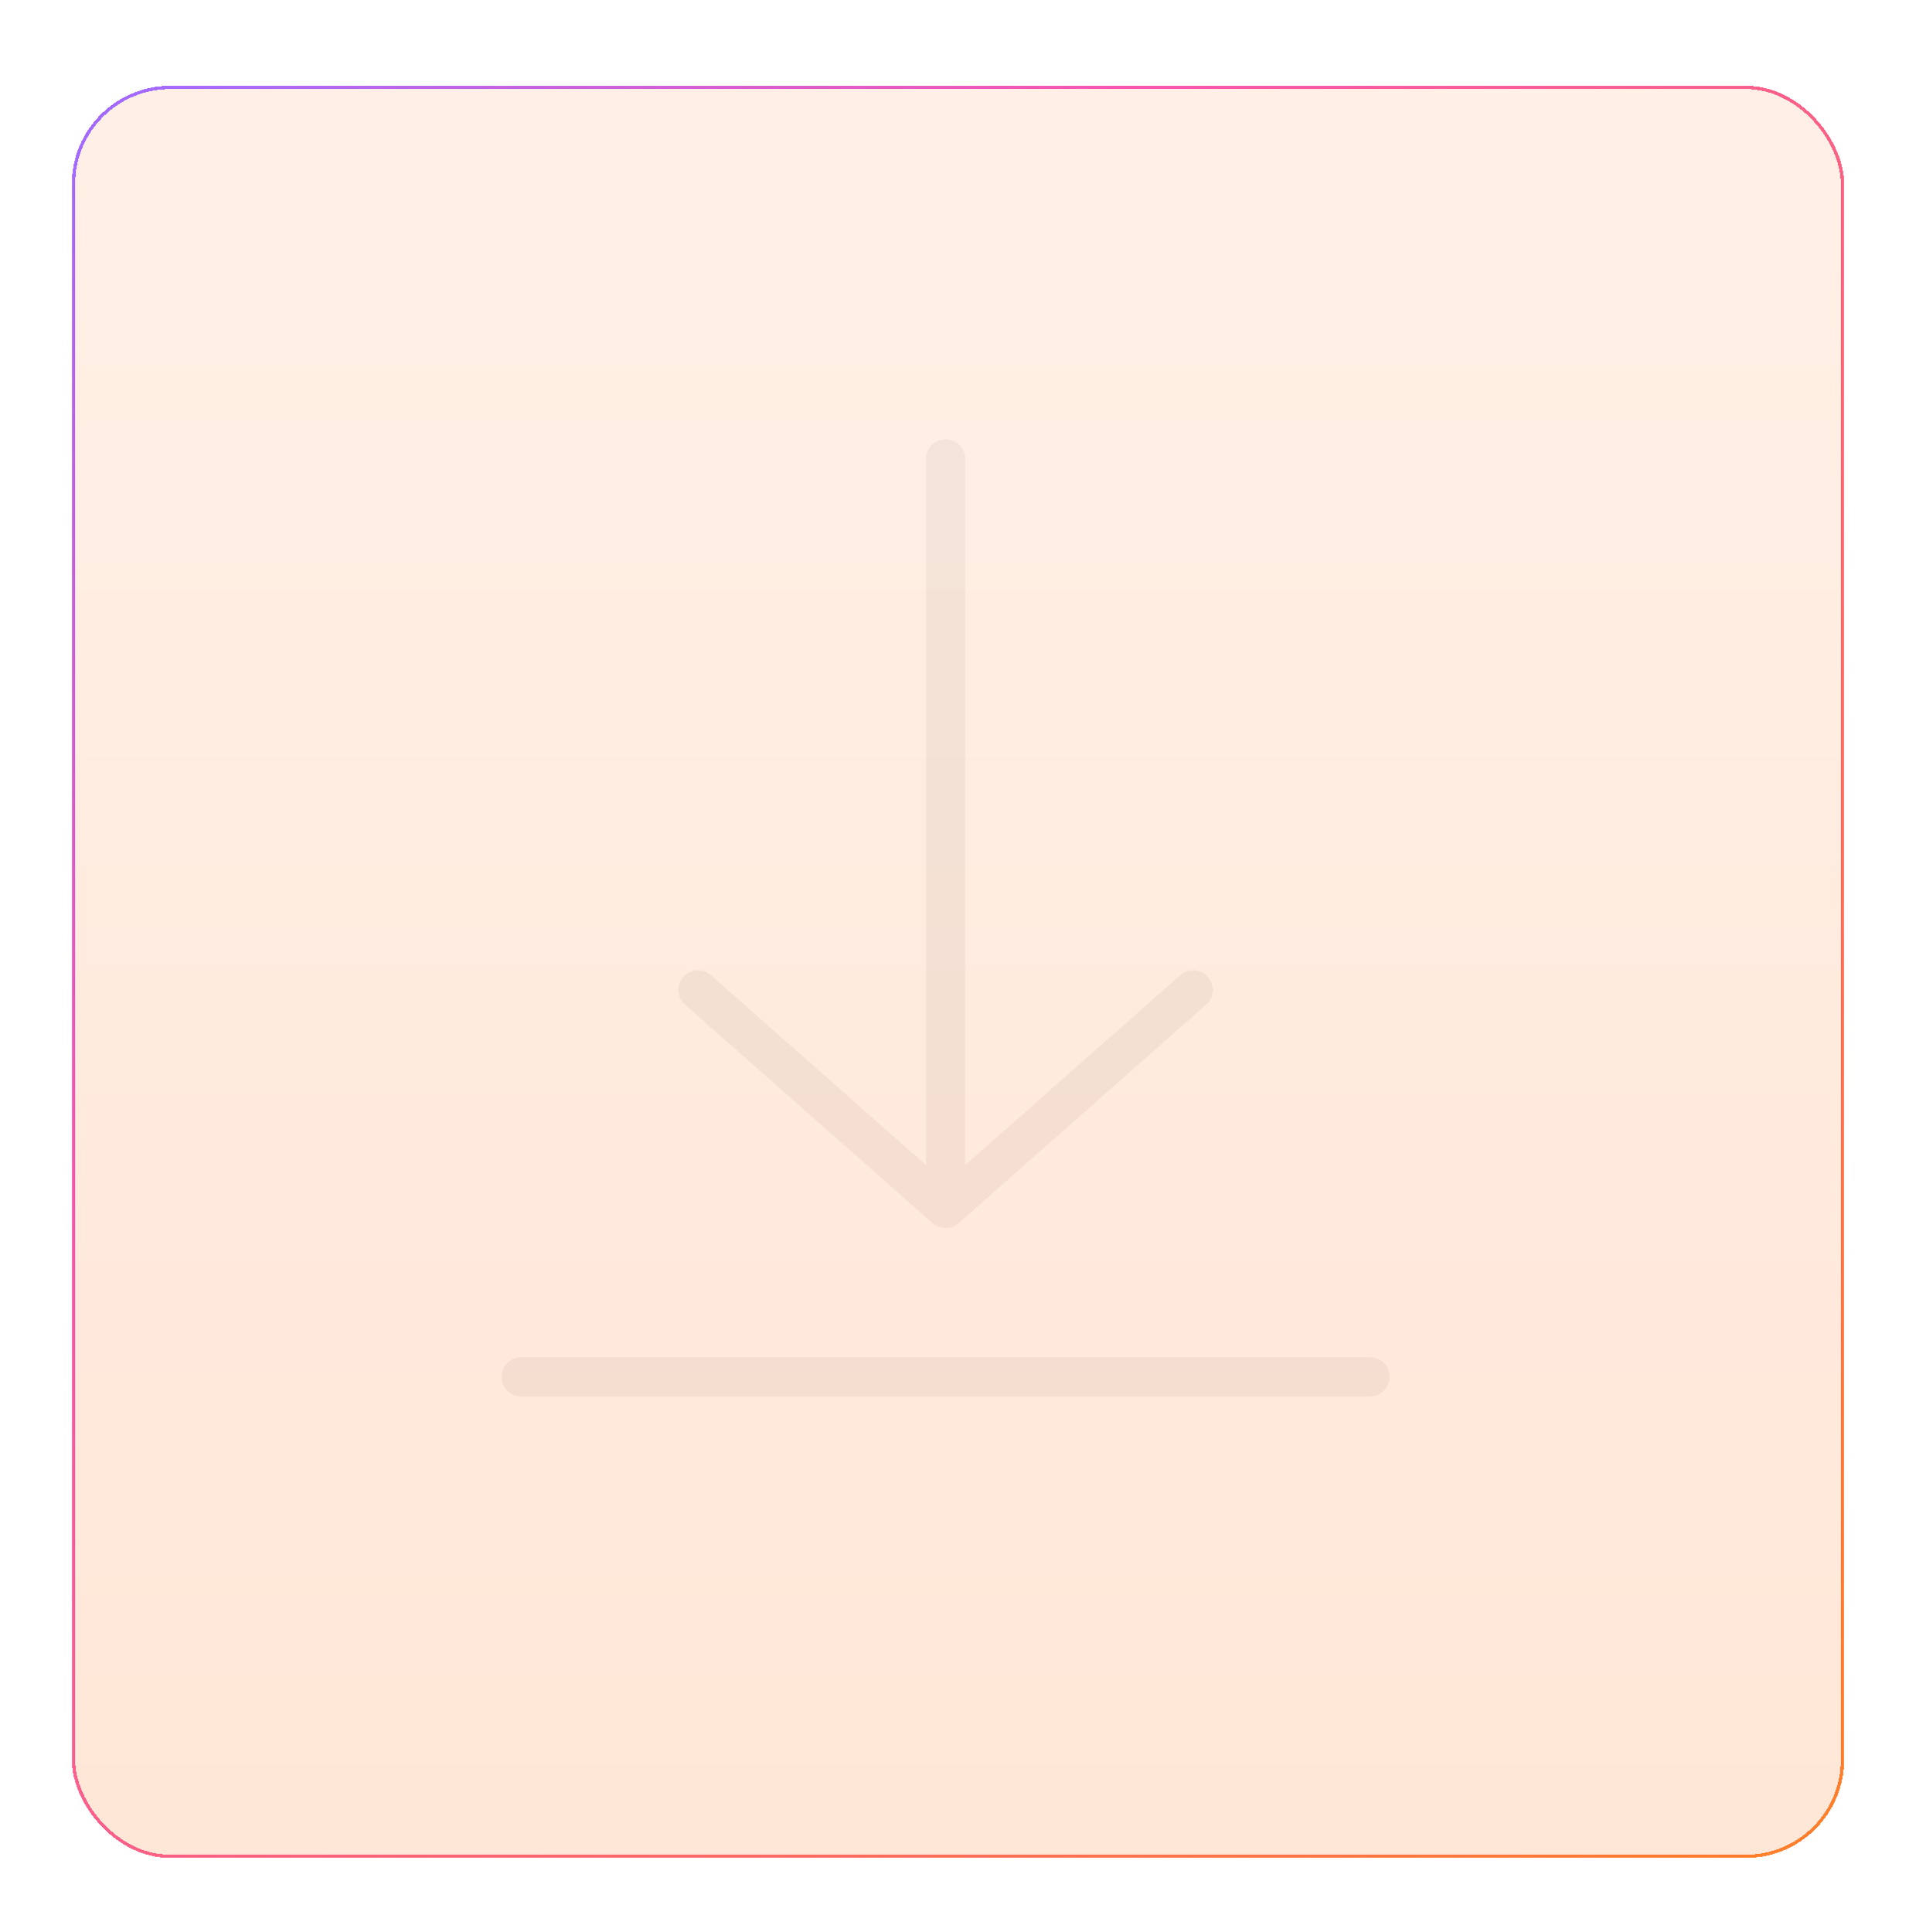 <?xml version="1.0" encoding="UTF-8"?> <svg xmlns="http://www.w3.org/2000/svg" width="586" height="591" viewBox="0 0 586 591" fill="none"><path d="M159.397 421.134H419.015" stroke="#EDEDED" stroke-width="12" stroke-linecap="round" stroke-linejoin="round"></path><path d="M289.206 140.378V369.644M289.206 369.644L364.928 302.775M289.206 369.644L213.484 302.775" stroke="#EDEDED" stroke-width="12" stroke-linecap="round" stroke-linejoin="round"></path><g filter="url(#filter0_b_2884_13087)"><g filter="url(#filter1_b_2884_13087)"><g filter="url(#filter2_b_2884_13087)"><g filter="url(#filter3_d_2884_13087)"><rect x="22" y="16.26" width="542" height="542" rx="30" fill="white" fill-opacity="0.1" shape-rendering="crispEdges"></rect><rect x="22.5" y="16.76" width="541" height="541" rx="29.5" stroke="url(#paint0_linear_2884_13087)" stroke-opacity="0.3" shape-rendering="crispEdges"></rect></g></g></g><g filter="url(#filter4_b_2884_13087)"><g filter="url(#filter5_d_2884_13087)"><rect x="22" y="16.26" width="542" height="542" rx="30" fill="url(#paint1_linear_2884_13087)" fill-opacity="0.22" shape-rendering="crispEdges"></rect></g></g><g filter="url(#filter6_b_2884_13087)"><g filter="url(#filter7_d_2884_13087)"><rect x="22" y="16.26" width="542" height="542" rx="30" fill="white" fill-opacity="0.15" shape-rendering="crispEdges"></rect><rect x="22.5" y="16.76" width="541" height="541" rx="29.5" stroke="url(#paint2_linear_2884_13087)" shape-rendering="crispEdges"></rect></g></g></g><defs><filter id="filter0_b_2884_13087" x="19" y="13.26" width="548" height="548" filterUnits="userSpaceOnUse" color-interpolation-filters="sRGB"><feFlood flood-opacity="0" result="BackgroundImageFix"></feFlood><feGaussianBlur in="BackgroundImageFix" stdDeviation="1.5"></feGaussianBlur><feComposite in2="SourceAlpha" operator="in" result="effect1_backgroundBlur_2884_13087"></feComposite><feBlend mode="normal" in="SourceGraphic" in2="effect1_backgroundBlur_2884_13087" result="shape"></feBlend></filter><filter id="filter1_b_2884_13087" x="19" y="13.26" width="548" height="548" filterUnits="userSpaceOnUse" color-interpolation-filters="sRGB"><feFlood flood-opacity="0" result="BackgroundImageFix"></feFlood><feGaussianBlur in="BackgroundImageFix" stdDeviation="1.5"></feGaussianBlur><feComposite in2="SourceAlpha" operator="in" result="effect1_backgroundBlur_2884_13087"></feComposite><feBlend mode="normal" in="SourceGraphic" in2="effect1_backgroundBlur_2884_13087" result="shape"></feBlend></filter><filter id="filter2_b_2884_13087" x="19" y="13.26" width="548" height="548" filterUnits="userSpaceOnUse" color-interpolation-filters="sRGB"><feFlood flood-opacity="0" result="BackgroundImageFix"></feFlood><feGaussianBlur in="BackgroundImageFix" stdDeviation="1.5"></feGaussianBlur><feComposite in2="SourceAlpha" operator="in" result="effect1_backgroundBlur_2884_13087"></feComposite><feBlend mode="normal" in="SourceGraphic" in2="effect1_backgroundBlur_2884_13087" result="shape"></feBlend></filter><filter id="filter3_d_2884_13087" x="0" y="4.26" width="586" height="586" filterUnits="userSpaceOnUse" color-interpolation-filters="sRGB"><feFlood flood-opacity="0" result="BackgroundImageFix"></feFlood><feColorMatrix in="SourceAlpha" type="matrix" values="0 0 0 0 0 0 0 0 0 0 0 0 0 0 0 0 0 0 127 0" result="hardAlpha"></feColorMatrix><feMorphology radius="2" operator="dilate" in="SourceAlpha" result="effect1_dropShadow_2884_13087"></feMorphology><feOffset dy="10"></feOffset><feGaussianBlur stdDeviation="10"></feGaussianBlur><feComposite in2="hardAlpha" operator="out"></feComposite><feColorMatrix type="matrix" values="0 0 0 0 0.091 0 0 0 0 0.196 0 0 0 0 0.315 0 0 0 0.08 0"></feColorMatrix><feBlend mode="normal" in2="BackgroundImageFix" result="effect1_dropShadow_2884_13087"></feBlend><feBlend mode="normal" in="SourceGraphic" in2="effect1_dropShadow_2884_13087" result="shape"></feBlend></filter><filter id="filter4_b_2884_13087" x="19" y="13.26" width="548" height="548" filterUnits="userSpaceOnUse" color-interpolation-filters="sRGB"><feFlood flood-opacity="0" result="BackgroundImageFix"></feFlood><feGaussianBlur in="BackgroundImageFix" stdDeviation="1.5"></feGaussianBlur><feComposite in2="SourceAlpha" operator="in" result="effect1_backgroundBlur_2884_13087"></feComposite><feBlend mode="normal" in="SourceGraphic" in2="effect1_backgroundBlur_2884_13087" result="shape"></feBlend></filter><filter id="filter5_d_2884_13087" x="0" y="4.26" width="586" height="586" filterUnits="userSpaceOnUse" color-interpolation-filters="sRGB"><feFlood flood-opacity="0" result="BackgroundImageFix"></feFlood><feColorMatrix in="SourceAlpha" type="matrix" values="0 0 0 0 0 0 0 0 0 0 0 0 0 0 0 0 0 0 127 0" result="hardAlpha"></feColorMatrix><feMorphology radius="2" operator="dilate" in="SourceAlpha" result="effect1_dropShadow_2884_13087"></feMorphology><feOffset dy="10"></feOffset><feGaussianBlur stdDeviation="10"></feGaussianBlur><feComposite in2="hardAlpha" operator="out"></feComposite><feColorMatrix type="matrix" values="0 0 0 0 0.091 0 0 0 0 0.196 0 0 0 0 0.315 0 0 0 0.08 0"></feColorMatrix><feBlend mode="normal" in2="BackgroundImageFix" result="effect1_dropShadow_2884_13087"></feBlend><feBlend mode="normal" in="SourceGraphic" in2="effect1_dropShadow_2884_13087" result="shape"></feBlend></filter><filter id="filter6_b_2884_13087" x="19" y="13.26" width="548" height="548" filterUnits="userSpaceOnUse" color-interpolation-filters="sRGB"><feFlood flood-opacity="0" result="BackgroundImageFix"></feFlood><feGaussianBlur in="BackgroundImageFix" stdDeviation="1.5"></feGaussianBlur><feComposite in2="SourceAlpha" operator="in" result="effect1_backgroundBlur_2884_13087"></feComposite><feBlend mode="normal" in="SourceGraphic" in2="effect1_backgroundBlur_2884_13087" result="shape"></feBlend></filter><filter id="filter7_d_2884_13087" x="0" y="4.26" width="586" height="586" filterUnits="userSpaceOnUse" color-interpolation-filters="sRGB"><feFlood flood-opacity="0" result="BackgroundImageFix"></feFlood><feColorMatrix in="SourceAlpha" type="matrix" values="0 0 0 0 0 0 0 0 0 0 0 0 0 0 0 0 0 0 127 0" result="hardAlpha"></feColorMatrix><feMorphology radius="2" operator="dilate" in="SourceAlpha" result="effect1_dropShadow_2884_13087"></feMorphology><feOffset dy="10"></feOffset><feGaussianBlur stdDeviation="10"></feGaussianBlur><feComposite in2="hardAlpha" operator="out"></feComposite><feColorMatrix type="matrix" values="0 0 0 0 0.091 0 0 0 0 0.196 0 0 0 0 0.315 0 0 0 0.08 0"></feColorMatrix><feBlend mode="normal" in2="BackgroundImageFix" result="effect1_dropShadow_2884_13087"></feBlend><feBlend mode="normal" in="SourceGraphic" in2="effect1_dropShadow_2884_13087" result="shape"></feBlend></filter><linearGradient id="paint0_linear_2884_13087" x1="45.73" y1="16.26" x2="571.854" y2="525.638" gradientUnits="userSpaceOnUse"><stop stop-color="#A46AFF"></stop><stop offset="0.295" stop-color="#FA54AF"></stop><stop offset="1" stop-color="#FF7F2C"></stop></linearGradient><linearGradient id="paint1_linear_2884_13087" x1="293" y1="16.26" x2="293" y2="558.26" gradientUnits="userSpaceOnUse"><stop stop-color="#FFAF7C"></stop><stop offset="1" stop-color="#FF7F2C"></stop></linearGradient><linearGradient id="paint2_linear_2884_13087" x1="45.73" y1="16.26" x2="571.854" y2="525.638" gradientUnits="userSpaceOnUse"><stop stop-color="#A46AFF"></stop><stop offset="0.295" stop-color="#FA54AF"></stop><stop offset="1" stop-color="#FF7F2C"></stop></linearGradient></defs></svg> 